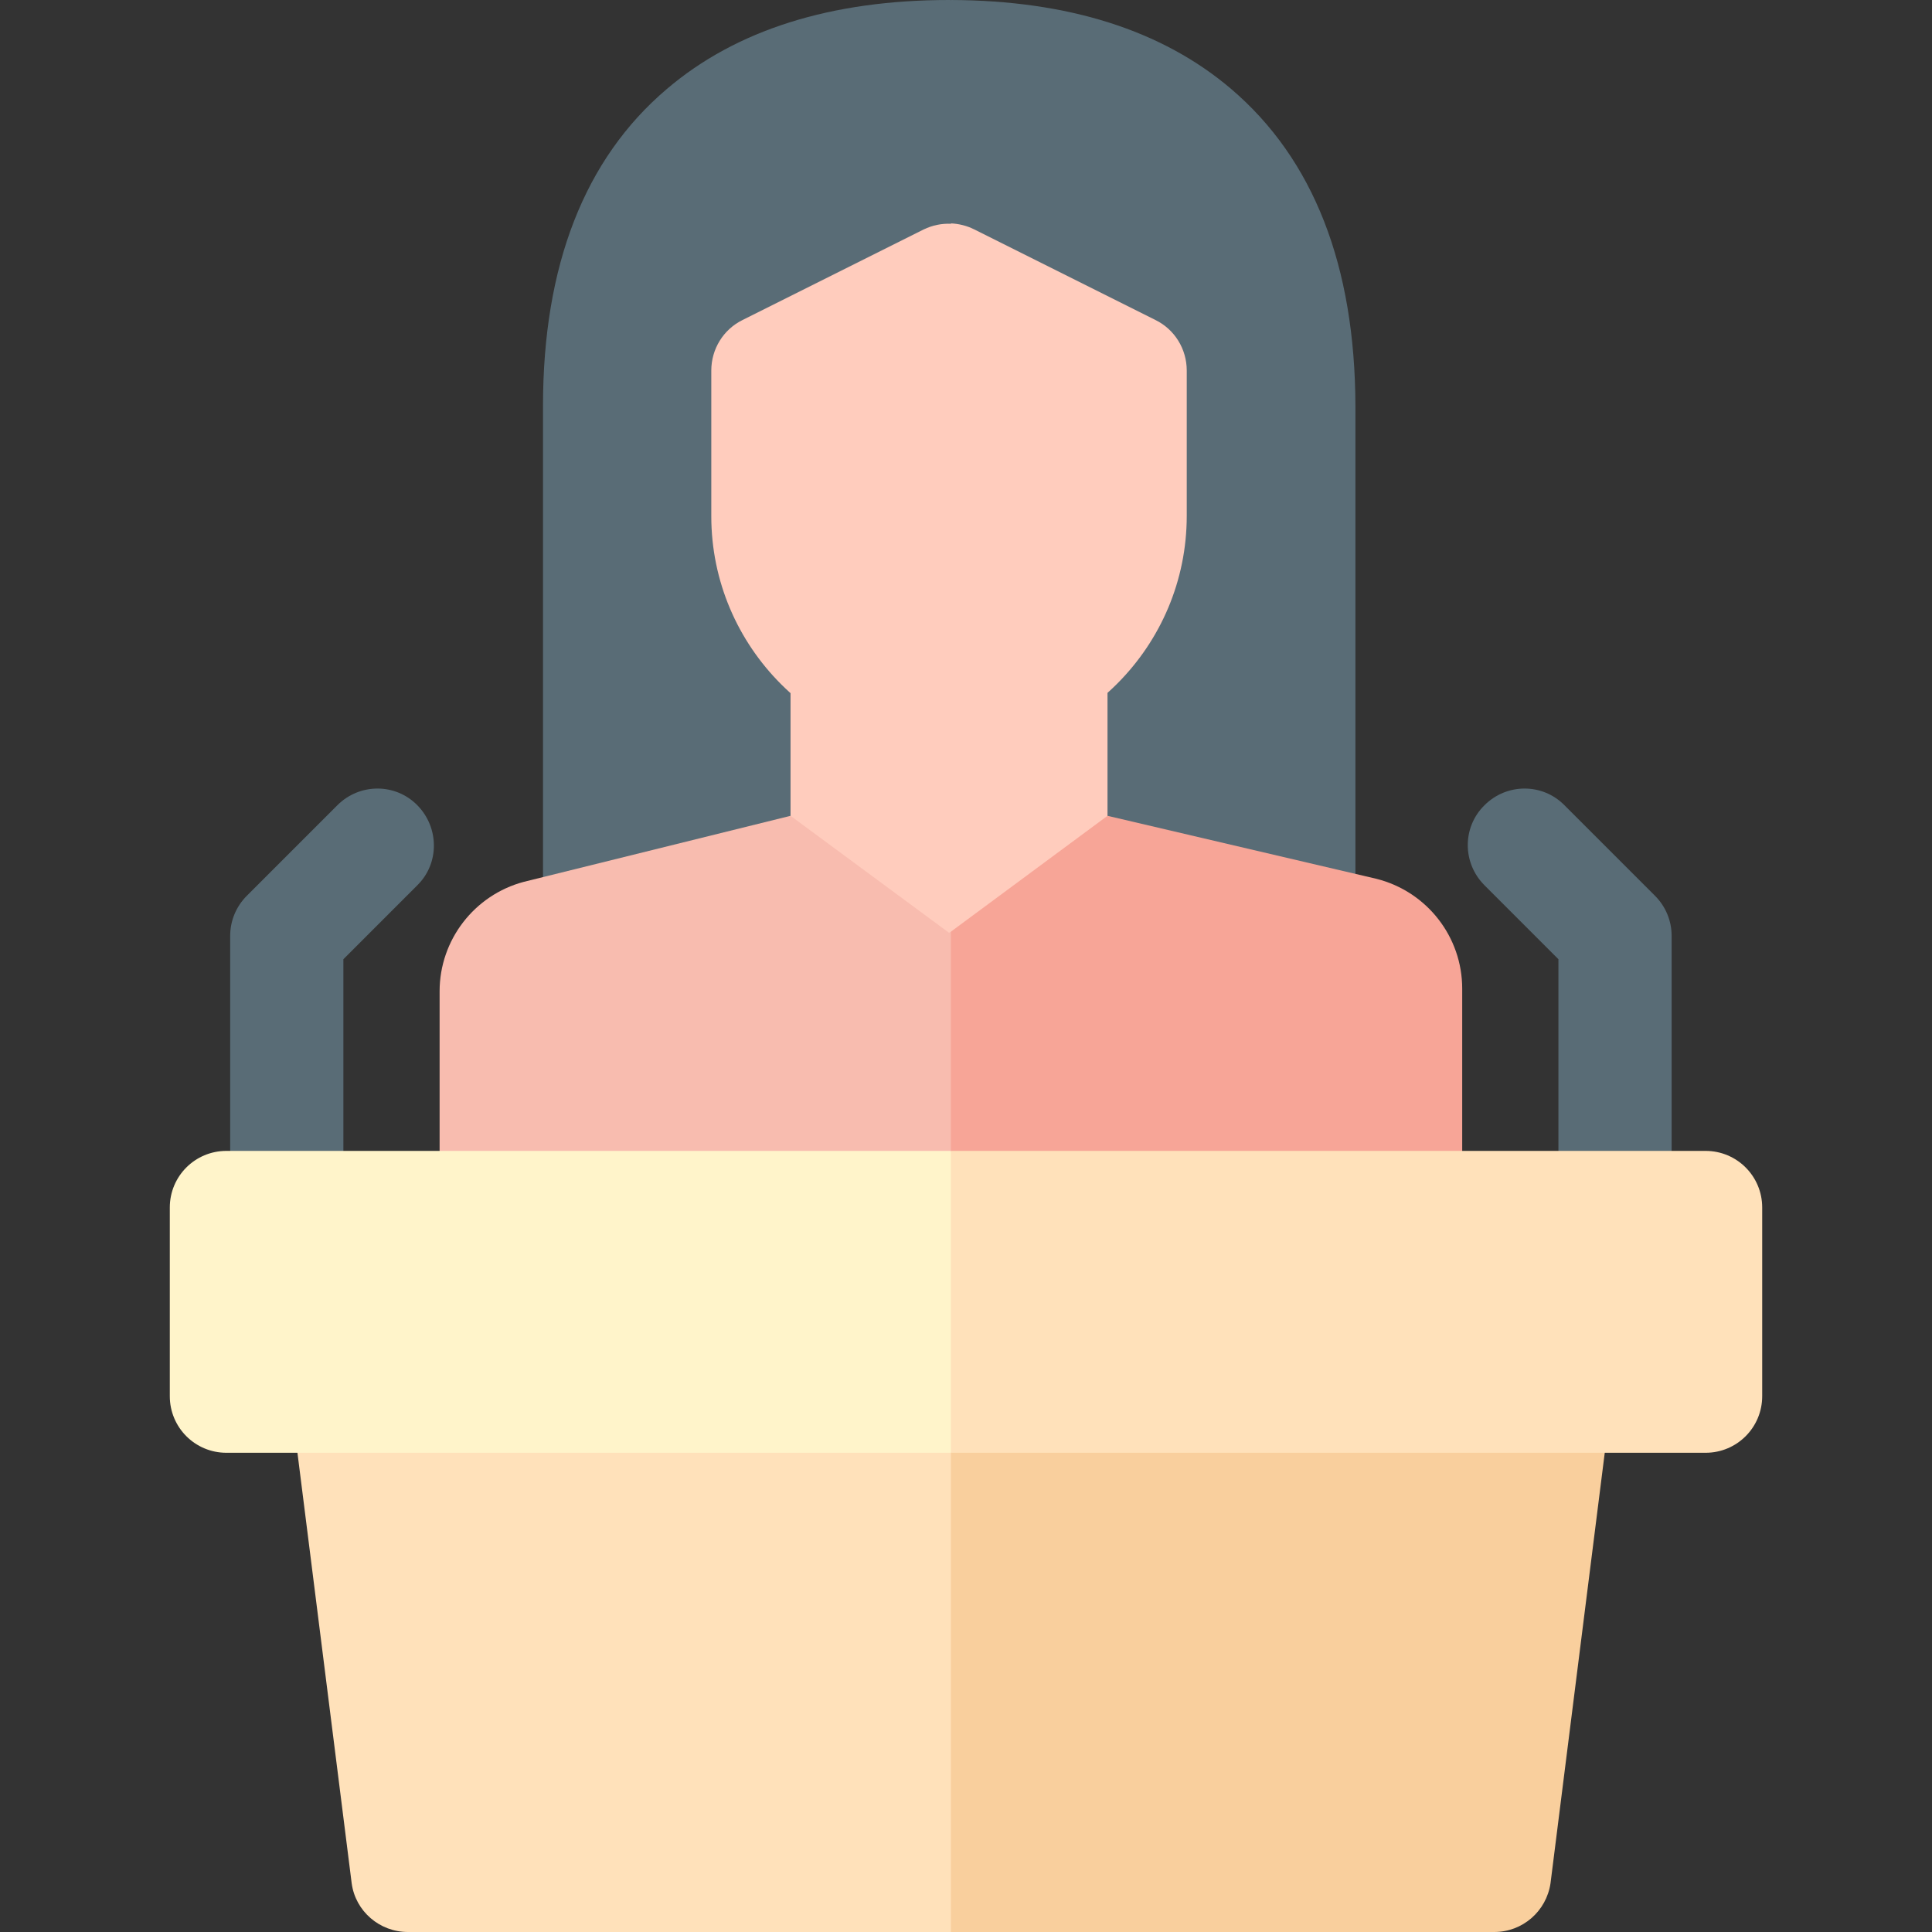 <svg xmlns="http://www.w3.org/2000/svg" xmlns:xlink="http://www.w3.org/1999/xlink" id="Capa_1" x="0px" y="0px" viewBox="0 0 512 512" style="enable-background:new 0 0 512 512;" xml:space="preserve"><rect x="0" y="0" width="512" height="512" fill="#333333" stroke="none"/><style type="text/css">	.st0{fill:#596C76;}	.st1{fill:#F8BCAF;}	.st2{fill:#F7A597;}	.st3{fill:#FFCCBD;}	.st4{fill:#FFE1BA;}	.st5{fill:#F9CF9D;}	.st6{fill:#FFF4CA;}</style><g>	<path class="st0" d="M251.5,0c-31.2,0-56.4,7.9-74.8,23.6c-21.8,18.5-32.8,46.8-32.8,84v131.2c0,7.5,6.1,13.6,13.6,13.6l94.6-10  l67.8-116.2L252,0C251.8,0,251.7,0,251.5,0z"></path></g><g>	<path class="st0" d="M326.3,23.6C308,8,283,0.1,252,0v242.4l93.6,10c7.5,0,13.6-6.1,13.6-13.6V107.6  C359.1,70.4,348.1,42.2,326.3,23.6z"></path></g><g>	<path class="st1" d="M209.5,216.2l-70.7,17.5c-13.1,3.5-22.3,15.4-22.3,29v67.5c0,8.3,6.7,15,15,15H252l10-64l-10-65H209.5z"></path></g><g>	<path class="st2" d="M364.8,232.9l-71.3-16.7H252v129h120.5c8.3,0,15-6.7,15-15V262C387.5,248.3,378.2,236.3,364.8,232.9  L364.8,232.9z"></path></g><path class="st3" d="M224.5,139.2c-8.3,0-15,6.7-15,15v62l42,31l0.5-0.3l20.8-65.4L252,139.2H224.5z"></path><path class="st3" d="M278.5,139.2H252v107.7l41.5-30.7v-62C293.5,145.9,286.8,139.2,278.5,139.2z"></path><path class="st3" d="M244.8,60.8l-48,24c-5.1,2.5-8.3,7.7-8.3,13.4v38.6c0,34.7,28.3,63,63,63c0.2,0,0.3,0,0.5,0l35.7-73.5l-35.7-67 C249.5,59.2,247.1,59.7,244.8,60.8L244.8,60.8z"></path><path class="st3" d="M306.2,84.8l-48-24c-2-1-4.1-1.5-6.2-1.6v140.5c34.5-0.3,62.5-28.4,62.5-63V98.2 C314.5,92.5,311.3,87.3,306.2,84.8z"></path><g>	<path class="st4" d="M92,355c-4.3,0-8.5,1.9-11.3,5.2c-2.8,3.3-4.1,7.6-3.5,11.9l16,127c1,7.4,7.4,12.9,14.9,12.9h144l53.6-78.5  L252,355H92z"></path></g><g>	<path class="st5" d="M423.3,360.2c-2.8-3.3-7-5.2-11.3-5.2H252v157h144c7.5,0,13.8-5.5,14.9-12.9l16-127  C427.5,367.8,426.2,363.4,423.3,360.2z"></path></g><g>	<path class="st0" d="M428,335c-8.3,0-15-6.7-15-15v-65.8l-19.6-19.6c-5.9-5.9-5.9-15.4,0-21.2c5.9-5.9,15.4-5.9,21.2,0l24,24  c2.8,2.8,4.4,6.6,4.4,10.6v72C443,328.3,436.3,335,428,335L428,335z"></path></g><g>	<path class="st0" d="M76,335c-8.3,0-15-6.7-15-15v-72c0-4,1.6-7.8,4.4-10.6l24-24c5.9-5.9,15.4-5.9,21.2,0s5.9,15.4,0,21.2  L91,254.2V320C91,328.3,84.3,335,76,335z"></path></g><g>	<path class="st6" d="M60,305c-8.3,0-15,6.7-15,15v50c0,8.3,6.7,15,15,15h192l10-39.8L252,305H60z"></path></g><g>	<path class="st4" d="M452,305H252v80h200c8.3,0,15-6.7,15-15v-50C467,311.7,460.3,305,452,305z"></path></g></svg>